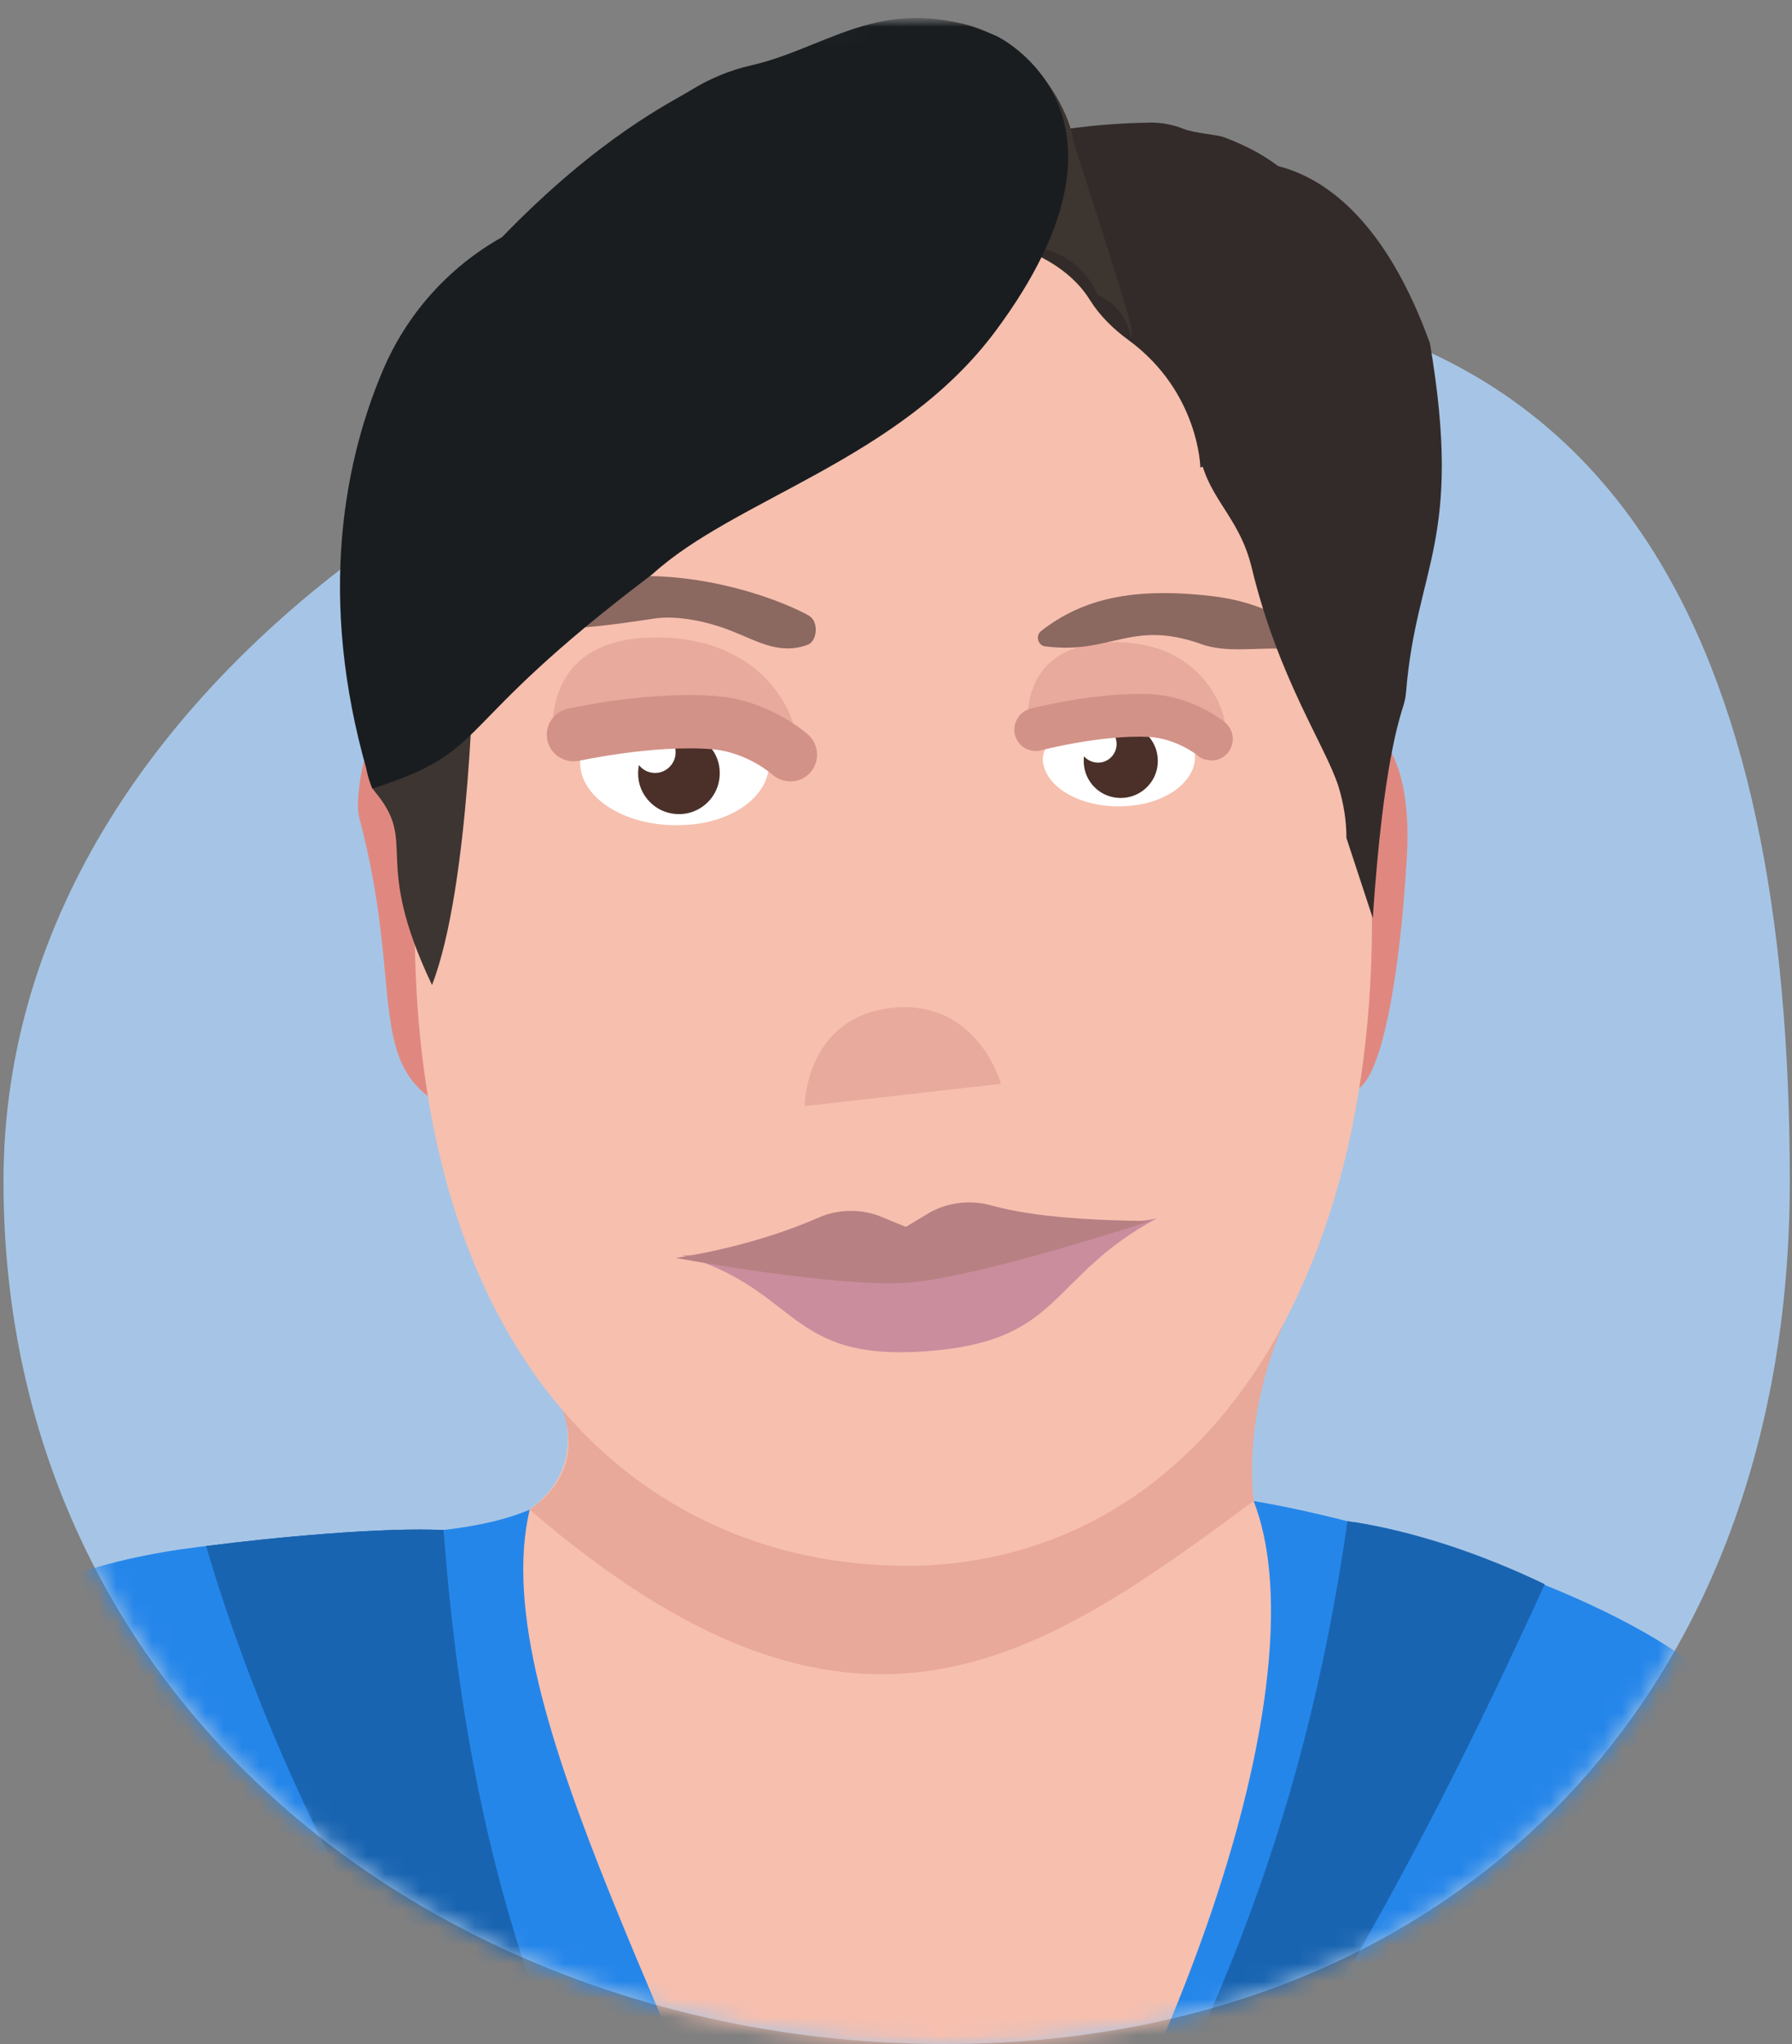 <svg width="100" height="114" viewBox="0 0 100 114" fill="none" xmlns="http://www.w3.org/2000/svg">
<rect x="0" y="0" width="100" height="114" fill="#808080" stroke="none"/>
<path d="M99.877 65.89C99.877 95.499 80.235 114 52.709 114C25.183 114 0.195 95.499 0.195 65.89C0.195 36.282 35.559 16.4 63.086 16.4C90.612 16.4 99.877 36.282 99.877 65.89Z" fill="#A6C5E6"/>
<mask id="mask0_13926_369996" style="mask-type:alpha" maskUnits="userSpaceOnUse" x="0" y="0" width="100" height="114">
<path d="M99.878 65.888C99.878 95.496 80.237 113.998 52.71 113.998C25.184 113.998 0.197 95.496 0.197 65.888C0.197 36.279 -3.756 2.264 23.771 2.264C34.136 2.264 86.537 -2.831 92.204 2.265C101.586 10.702 99.878 47.428 99.878 65.888Z" fill="#11467D"/>
</mask>
<g mask="url(#mask0_13926_369996)">
<g clip-path="url(#clip0_13926_369996)">
<mask id="mask1_13926_369996" style="mask-type:luminance" maskUnits="userSpaceOnUse" x="-46" y="0" width="194" height="177">
<path d="M147.289 0.978H-45.031V176.468H147.289V0.978Z" fill="white"/>
</mask>
<g mask="url(#mask1_13926_369996)">
<path d="M71.967 85.327C67.477 83.967 70.457 77.077 70.457 77.077L52.947 66.117V65.057L51.177 65.587L49.407 65.057V66.117L30.557 76.607C30.557 76.607 34.937 83.097 26.447 85.627C23.077 86.627 9.227 86.247 0.227 90.487C-22.993 101.417 -49.463 128.007 -44.403 176.457H146.757C151.737 128.837 120.297 105.777 96.017 94.497C86.017 89.857 75.477 86.377 71.967 85.327Z" fill="#F7BFAE"/>
<path d="M29.559 84.198C47.589 99.728 57.759 92.757 69.959 83.707C69.279 77.647 72.469 72.237 71.599 73.858L30.849 77.558C30.849 77.558 33.519 81.448 29.559 84.198Z" fill="#E8A89A"/>
<path d="M33.689 44.157C32.389 36.767 26.769 37.667 26.239 37.757C25.709 37.747 20.199 37.807 19.969 44.937C19.969 45.177 19.999 45.427 20.059 45.657C22.599 55.217 20.269 59.497 25.049 61.857C29.289 61.777 35.009 51.577 33.699 44.157H33.689Z" fill="#E08880"/>
<path d="M71.989 44.827C72.999 38.597 75.649 40.157 75.899 40.327C76.159 40.387 78.879 41.247 78.509 47.767C78.139 54.337 76.979 61.877 74.999 60.747C72.979 60.067 70.969 51.097 71.989 44.827Z" fill="#E08880"/>
<path d="M24.119 39.068C26.789 7.798 49.039 9.548 51.139 9.778C53.239 9.548 72.929 8.508 75.599 39.788C79.779 65.698 70.059 86.308 51.759 87.308C34.109 87.988 19.109 72.778 24.119 39.068Z" fill="#F7BFAE"/>
<path d="M29.558 84.198C22.838 87.058 10.118 83.978 0.268 89.547C-6.832 93.147 -13.102 99.968 -16.192 112.608L-23.172 134.208L44.948 133.448C39.238 114.478 26.948 95.278 29.558 84.198Z" fill="#2586EA"/>
<path d="M69.957 83.718C73.547 92.888 66.917 114.198 54.297 133.278L108.957 136.198C115.707 109.028 99.357 96.927 95.177 93.377C89.147 88.257 75.337 84.588 69.947 83.718H69.957Z" fill="#2586EA"/>
<path d="M38.628 133.517L42.438 133.477C30.638 119.317 26.058 103.117 24.748 85.338C21.458 85.168 15.348 85.728 11.508 86.228C16.938 104.667 27.708 120.457 38.618 133.527L38.628 133.517Z" fill="#1964B1"/>
<path d="M75.195 84.837C72.766 101.817 67.285 115.987 55.605 133.997L58.876 134.127C71.316 117.647 78.645 104.917 86.186 88.357C82.585 86.627 78.425 85.357 75.195 84.837Z" fill="#1964B1"/>
<path d="M44.507 41.657C44.497 39.667 42.367 35.297 36.117 35.567C29.857 35.837 30.897 41.507 30.897 41.507L44.507 41.657Z" fill="#E8AA9C"/>
<path d="M32.377 42.457C32.287 44.597 35.277 46.407 38.837 45.957C41.117 45.667 42.777 44.337 42.897 42.817C43.057 40.677 39.667 40.837 36.077 40.547C34.217 40.397 32.427 41.247 32.377 42.457Z" fill="white"/>
<path d="M37.127 45.278C38.777 45.838 40.397 44.488 40.137 42.758C40.017 41.958 39.427 41.248 38.647 40.978C36.997 40.418 35.377 41.768 35.637 43.498C35.757 44.298 36.347 45.008 37.127 45.278Z" fill="#4A3029"/>
<path d="M36.178 43.047C37.008 43.327 37.818 42.637 37.688 41.777C37.628 41.367 37.328 41.017 36.938 40.887C36.108 40.607 35.298 41.287 35.428 42.147C35.488 42.557 35.788 42.917 36.178 43.047Z" fill="white"/>
<path d="M43.978 43.578C44.428 43.617 44.878 43.458 45.208 43.097C45.758 42.487 45.718 41.547 45.108 40.987C45.018 40.907 42.978 39.078 40.018 38.828C36.298 38.508 31.868 39.487 31.678 39.528C30.878 39.697 30.368 40.508 30.548 41.297C30.728 42.097 31.518 42.597 32.318 42.428C32.358 42.428 36.498 41.517 39.758 41.788C41.688 41.958 43.078 43.178 43.098 43.197C43.348 43.417 43.658 43.547 43.978 43.568V43.578Z" fill="#D39288"/>
<path d="M68.408 40.707C68.338 39.027 66.508 35.417 61.468 35.857C56.428 36.297 57.428 41.037 57.428 41.037L68.398 40.707H68.408Z" fill="#E8AA9C"/>
<path d="M58.188 42.318C58.227 44.017 60.718 45.347 63.568 44.877C65.388 44.568 66.668 43.458 66.688 42.248C66.718 40.538 63.987 40.788 61.087 40.678C59.578 40.617 58.178 41.347 58.197 42.318H58.188Z" fill="white"/>
<path d="M61.937 44.417C63.457 44.857 64.877 43.567 64.567 42.017C64.427 41.287 63.857 40.667 63.147 40.457C61.627 40.017 60.217 41.307 60.517 42.857C60.657 43.587 61.217 44.207 61.937 44.417Z" fill="#4A3029"/>
<path d="M60.967 42.488C61.727 42.718 62.447 42.068 62.287 41.278C62.217 40.908 61.937 40.608 61.577 40.498C60.817 40.268 60.097 40.918 60.257 41.708C60.327 42.078 60.607 42.378 60.967 42.488Z" fill="white"/>
<path d="M67.538 42.417C67.898 42.438 68.258 42.288 68.508 41.998C68.938 41.487 68.878 40.737 68.368 40.297C68.298 40.237 66.588 38.828 64.198 38.718C61.188 38.578 57.648 39.487 57.498 39.528C56.858 39.697 56.478 40.358 56.638 40.987C56.808 41.638 57.458 42.017 58.098 41.847C58.128 41.837 61.448 40.977 64.078 41.097C65.638 41.178 66.798 42.108 66.808 42.117C67.018 42.307 67.268 42.398 67.528 42.398L67.538 42.417Z" fill="#D39288"/>
<path d="M44.906 61.687C44.906 61.687 44.906 56.777 49.736 56.217C54.556 55.677 55.856 60.447 55.856 60.447L44.916 61.687H44.906Z" fill="#E8AA9C"/>
<path d="M50.816 70.418L38.066 70.007C44.646 71.968 43.916 75.918 51.626 75.368C59.336 74.828 58.406 71.287 64.556 67.948L50.816 70.418Z" fill="#CA8D9D"/>
<path d="M51.807 67.677C51.387 67.927 50.967 68.177 50.547 68.427C50.097 68.247 49.637 68.047 49.187 67.867C48.107 67.417 46.787 67.417 45.687 67.907C43.267 68.967 40.397 69.747 37.707 70.157C37.707 70.157 46.697 71.827 50.647 71.537C54.597 71.257 64.187 68.097 64.187 68.097C61.457 68.077 57.817 67.937 55.267 67.217C54.107 66.897 52.797 67.077 51.797 67.677H51.807Z" fill="#B78083"/>
<path d="M45.146 34.337C42.346 32.807 33.546 29.938 27.316 34.968C31.356 35.347 34.426 34.797 36.516 34.498C37.806 34.297 39.556 34.688 40.766 35.167C42.266 35.748 43.456 36.538 45.056 35.968C45.636 35.758 45.686 34.638 45.146 34.347V34.337Z" fill="#8B6860"/>
<path d="M58.106 35.188C60.376 33.417 63.186 32.727 67.636 33.248C68.686 33.367 69.726 33.627 70.696 34.038C74.116 35.498 74.456 37.028 74.456 37.028C71.976 35.398 69.226 36.767 66.936 35.888C63.126 34.568 61.966 36.498 58.396 36.057C57.936 36.057 57.746 35.468 58.106 35.188Z" fill="#8B6860"/>
<path d="M67.836 9.267C67.836 9.267 75.266 6.627 79.796 19.147C81.666 30.177 79.046 31.527 78.466 38.567C78.446 38.807 78.406 39.057 78.336 39.287C78.106 40.057 77.186 42.577 76.606 51.207L75.136 46.737C75.136 45.757 74.976 44.787 74.686 43.847C73.956 41.577 71.346 37.847 69.856 31.687C69.126 28.627 67.206 27.737 66.876 24.877C66.386 20.567 66.676 14.037 67.846 9.277L67.836 9.267Z" fill="#332B29"/>
<path d="M66.985 26.087C66.985 26.087 66.925 21.867 62.975 18.967C62.125 18.347 61.365 17.607 60.805 16.707C58.705 13.357 52.705 11.927 44.345 13.717C19.725 18.997 58.535 7.417 58.675 7.317C58.545 7.397 60.525 6.897 64.225 6.837C64.835 6.837 65.445 6.947 66.015 7.177C66.665 7.437 67.925 7.507 68.315 7.657C71.285 8.787 72.065 9.937 74.295 11.877C82.835 19.307 66.995 26.077 66.995 26.077L66.985 26.087Z" fill="#332B29"/>
<path d="M61.269 16.467C58.689 10.757 49.419 14.947 39.649 17.047C15.029 22.327 47.099 2.557 47.239 2.467C55.209 -1.793 59.579 5.217 59.909 7.917C63.399 18.787 63.199 18.227 63.119 18.897C62.892 17.704 62.276 16.894 61.269 16.467Z" fill="#3D3530"/>
<path d="M26.447 36.557C26.447 36.557 26.247 49.447 24.107 54.937C20.697 47.757 23.377 47.107 20.937 44.177C20.837 44.047 20.747 43.917 20.687 43.767C18.857 39.027 26.457 36.557 26.457 36.557H26.447Z" fill="#3D3532"/>
<path d="M55.545 1.977C55.815 2.097 64.545 6.387 55.545 18.477C50.185 25.668 41.055 27.797 36.415 32.017C24.765 40.807 27.625 41.767 20.775 43.987C17.685 34.117 19.035 26.177 21.335 20.727C22.665 17.547 25.015 14.908 28.015 13.227C33.475 7.587 37.495 5.687 38.545 5.037C39.595 4.387 40.745 3.907 41.955 3.637C46.305 2.637 49.495 -0.613 55.555 1.987L55.545 1.977Z" fill="#191D20"/>
<path d="M38.628 133.517L42.438 133.477C30.638 119.317 26.058 103.117 24.748 85.338C21.458 85.168 15.348 85.728 11.508 86.228C16.938 104.667 27.708 120.457 38.618 133.527L38.628 133.517Z" fill="#1964B1"/>
<path d="M75.557 84.888C73.087 102.117 67.467 115.717 55.617 133.997L58.937 134.127C71.567 117.397 78.537 105.167 86.197 88.357C82.547 86.597 78.837 85.407 75.557 84.888Z" fill="#1964B1"/>
</g>
</g>
</g>
<defs>
<clipPath id="clip0_13926_369996">
<rect width="192.32" height="175.49" fill="white" transform="translate(-45.031 0.978)"/>
</clipPath>
</defs>
</svg>
